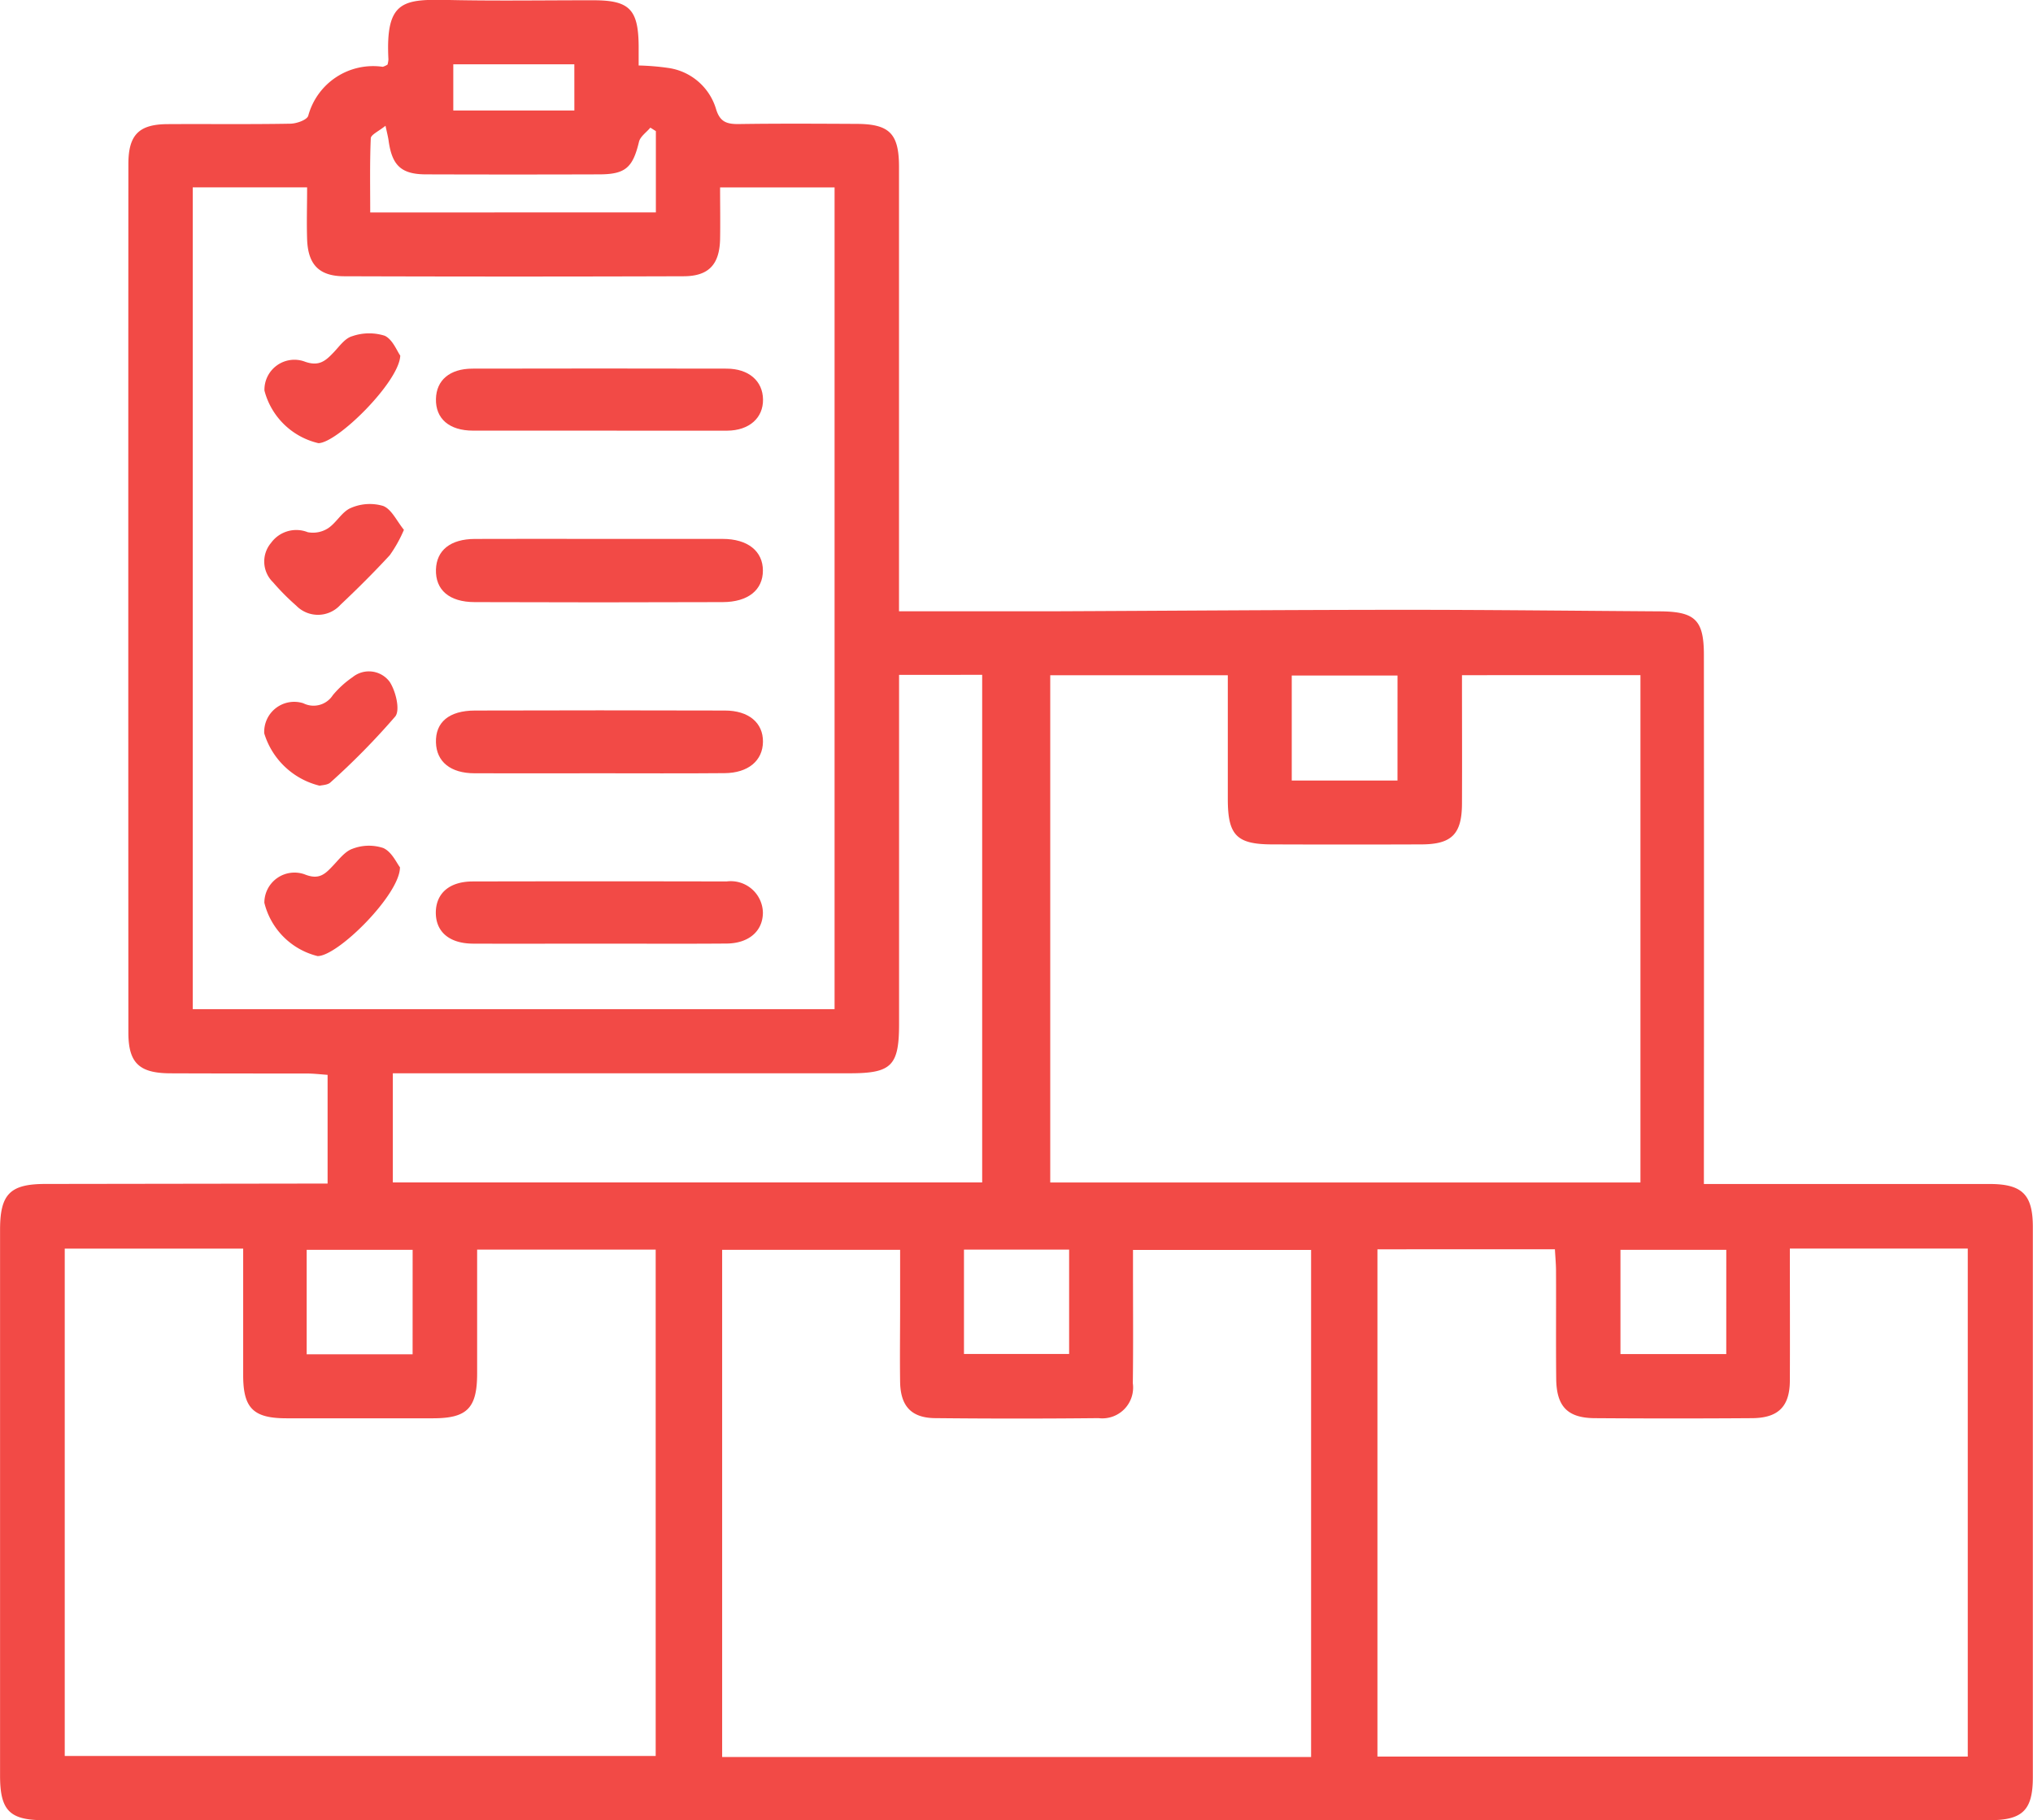 <svg xmlns="http://www.w3.org/2000/svg" width="66.005" height="59.091" viewBox="0 0 66.005 59.091">
  <g id="Group_35249" data-name="Group 35249" transform="translate(-7.361 -9.104)">
    <path id="Path_18930" data-name="Path 18930" d="M19.944,11.2a.947.947,0,0,0,.028-.167c-.1-1.944.492-1.96,2.029-1.928s3.088.006,4.633.008c1.16,0,1.45.294,1.462,1.474,0,.2,0,.4,0,.643a8.06,8.06,0,0,1,.956.079,1.894,1.894,0,0,1,1.553,1.323c.123.417.331.5.718.5,1.275-.02,2.551-.012,3.826-.006,1.089,0,1.4.309,1.4,1.4q0,6.78,0,13.559v.865h3.225c.581,0,1.16,0,1.741,0,3.8-.016,7.607-.046,11.409-.048,2.775,0,5.548.032,8.323.05,1.15.006,1.434.28,1.434,1.416q.006,8.155,0,16.312v.863H65.3q3.323,0,6.647,0c1.069,0,1.414.339,1.414,1.4q0,8.929,0,17.855c0,1.073-.329,1.4-1.408,1.4H8.785c-1.113,0-1.422-.315-1.422-1.448q0-8.86,0-17.72c0-1.158.323-1.486,1.466-1.488l8.392-.012h.776V44c-.224-.016-.458-.044-.692-.044-1.478,0-2.955,0-4.431-.006-1-.008-1.345-.343-1.345-1.325q-.006-14.1,0-28.191c0-.956.343-1.3,1.291-1.3,1.321-.008,2.642.01,3.961-.014.2,0,.543-.119.587-.256a2.182,2.182,0,0,1,2.42-1.591A.607.607,0,0,0,19.944,11.2ZM13.619,41.867H34.457V15.189H30.74c0,.579.01,1.133,0,1.684-.02.823-.373,1.2-1.192,1.2q-5.5.018-11.006,0c-.823,0-1.182-.381-1.21-1.2-.018-.551,0-1.1,0-1.686H13.619ZM49.928,66.146V49.684H44.146v.772c0,1.186.01,2.37-.006,3.556a1,1,0,0,1-1.113,1.133q-2.651.027-5.3,0c-.776-.006-1.129-.387-1.142-1.174-.012-.805,0-1.611,0-2.416V49.68H30.807V66.146ZM22.852,49.674c0,1.386,0,2.7,0,4.02,0,1.127-.325,1.454-1.426,1.456q-2.38,0-4.762,0c-1.079,0-1.406-.329-1.408-1.392,0-1.361,0-2.721,0-4.116H9.463V66.113H28.649V49.674Zm29.23-.01V66.132H71.248V49.64H65.472c0,1.462.006,2.87,0,4.276,0,.851-.375,1.226-1.232,1.23q-2.55.018-5.1,0c-.885-.006-1.246-.377-1.254-1.285-.012-1.164,0-2.329-.006-3.491,0-.234-.024-.468-.036-.708Zm2.745-18.64c0,1.428.006,2.791,0,4.153,0,1.008-.331,1.339-1.319,1.341q-2.416.009-4.832,0c-1.166,0-1.452-.294-1.452-1.472v-4.02H41.459V47.494H60.621V31.023Zm-18.276-.01v.865q0,5.23,0,10.463c0,1.363-.242,1.607-1.6,1.607H20.115v3.544H39.249V31.013ZM28.655,16V13.361l-.179-.113c-.127.153-.329.288-.369.46-.2.831-.434,1.053-1.275,1.057q-2.817.009-5.633,0c-.813,0-1.111-.288-1.222-1.1-.014-.1-.04-.206-.1-.478-.222.18-.472.288-.478.407-.034.793-.018,1.589-.018,2.408ZM52.734,31.035H49.3v3.41h3.433ZM38.658,49.674v3.388h3.414V49.674Zm-17.9.006H17.318v3.392h3.439Zm42.65,0H59.972v3.386h3.435Zm-37.4-38.489H22.078v1.5h3.931Z" transform="translate(0 0)" fill="#f24a46"/>
    <path id="Path_18931" data-name="Path 18931" d="M19.781,17.926c1.343,0,2.684,0,4.024,0,.817,0,1.307.4,1.307,1.027s-.476,1.023-1.307,1.025q-4.022.015-8.047,0c-.833,0-1.281-.4-1.261-1.059.02-.623.468-.988,1.261-.992C17.1,17.92,18.44,17.926,19.781,17.926Z" transform="translate(7.018 8.674)" fill="#f24a46"/>
    <path id="Path_18932" data-name="Path 18932" d="M19.793,17.154c-1.363,0-2.727,0-4.09,0-.778,0-1.22-.391-1.206-1.027.012-.609.446-.984,1.184-.986q4.124-.009,8.249,0c.722,0,1.178.4,1.186,1s-.448,1.01-1.164,1.014C22.566,17.16,21.179,17.154,19.793,17.154Z" transform="translate(7.018 5.931)" fill="#f24a46"/>
    <path id="Path_18933" data-name="Path 18933" d="M19.783,25.554c-1.363,0-2.727.006-4.09,0-.778-.006-1.216-.4-1.2-1.039.018-.607.452-.978,1.194-.98q4.124-.009,8.247,0a1.043,1.043,0,0,1,1.178,1.008c0,.6-.452,1-1.174,1.008C22.556,25.562,21.17,25.554,19.783,25.554Z" transform="translate(7.018 14.186)" fill="#f24a46"/>
    <path id="Path_18934" data-name="Path 18934" d="M19.777,22.773c-1.341,0-2.684.006-4.024,0-.783,0-1.238-.375-1.256-1-.02-.657.424-1.035,1.267-1.037q4.055-.012,8.112,0c.778,0,1.244.4,1.238,1.014s-.48,1.014-1.248,1.019C22.5,22.781,21.14,22.773,19.777,22.773Z" transform="translate(7.018 11.436)" fill="#f24a46"/>
    <path id="Path_18935" data-name="Path 18935" d="M13.484,23.805a2.5,2.5,0,0,1-1.8-1.7.974.974,0,0,1,1.267-.978.743.743,0,0,0,.96-.262,3.155,3.155,0,0,1,.643-.585.839.839,0,0,1,1.2.149c.2.3.349.92.184,1.127a23.494,23.494,0,0,1-2.1,2.138C13.746,23.785,13.556,23.785,13.484,23.805Z" transform="translate(4.256 10.808)" fill="#f24a46"/>
    <path id="Path_18936" data-name="Path 18936" d="M16.1,15.282c-.026.843-2.035,2.834-2.656,2.844a2.365,2.365,0,0,1-1.753-1.706.973.973,0,0,1,1.287-.95c.476.18.692-.01.96-.292.184-.192.365-.458.6-.524a1.679,1.679,0,0,1,1.057-.016C15.856,14.758,16,15.149,16.1,15.282Z" transform="translate(4.256 5.366)" fill="#f24a46"/>
    <path id="Path_18937" data-name="Path 18937" d="M16.09,23.647c.008.873-2.013,2.888-2.674,2.884a2.362,2.362,0,0,1-1.728-1.73A.978.978,0,0,1,13,23.879c.454.182.649,0,.9-.266.2-.206.4-.48.647-.565a1.484,1.484,0,0,1,1-.026C15.827,23.145,15.987,23.518,16.09,23.647Z" transform="translate(4.256 13.613)" fill="#f24a46"/>
    <path id="Path_18938" data-name="Path 18938" d="M16.223,18.193a4.309,4.309,0,0,1-.46.825c-.512.555-1.051,1.091-1.6,1.609a.984.984,0,0,1-1.438.026,7.531,7.531,0,0,1-.752-.758.937.937,0,0,1-.061-1.281A1.01,1.01,0,0,1,13.1,18.27a.907.907,0,0,0,.659-.127c.274-.18.452-.539.74-.659a1.534,1.534,0,0,1,1.047-.067C15.821,17.522,15.985,17.9,16.223,18.193Z" transform="translate(4.252 8.112)" fill="#f24a46"/>
  </g>
</svg>
